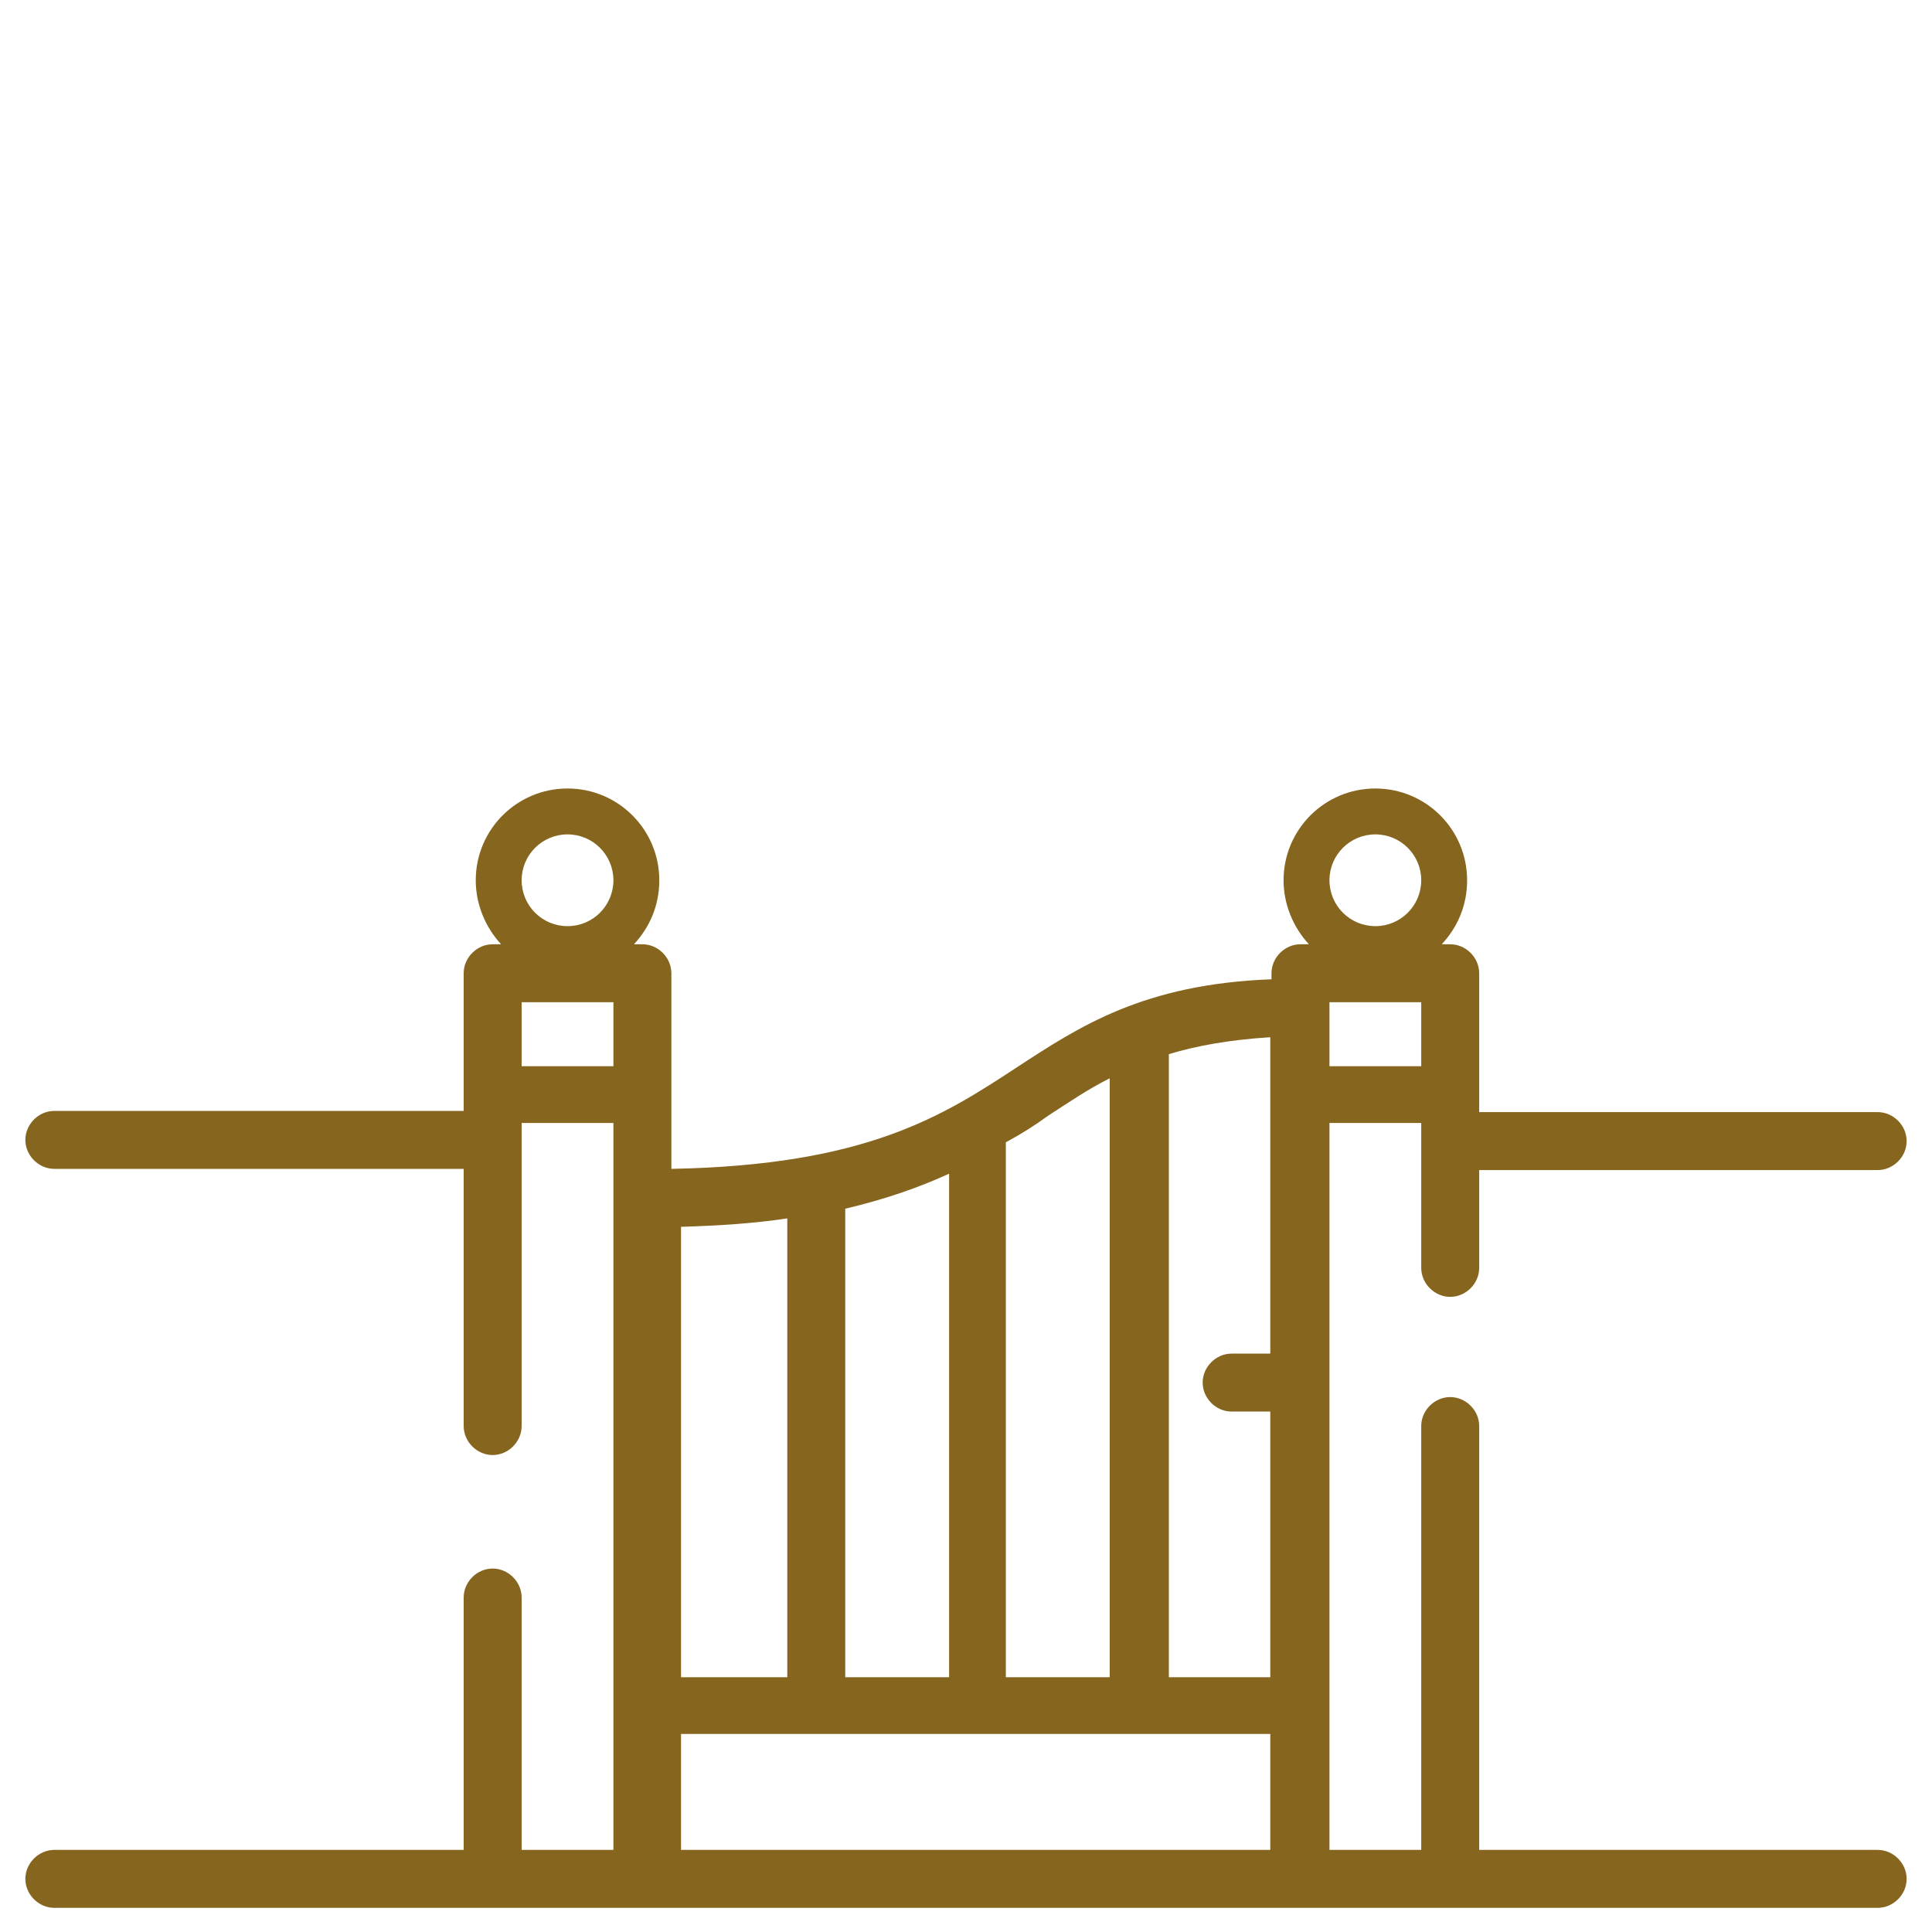 <?xml version="1.0" encoding="UTF-8"?>
<svg xmlns="http://www.w3.org/2000/svg" xmlns:xlink="http://www.w3.org/1999/xlink" version="1.1" id="Calque_1" x="0px" y="0px" viewBox="0 0 160 160" style="enable-background:new 0 0 160 160;" xml:space="preserve">
<style type="text/css">
	.st0{fill:#86651E;}
</style>
<path class="st0" d="M155.5,153.2h-33v-35.1c0-1.3-1.1-2.4-2.4-2.4s-2.4,1.1-2.4,2.4v35.1h-7.6V93h7.6v12c0,1.3,1.1,2.4,2.4,2.4  s2.4-1.1,2.4-2.4v-8.1h33c1.3,0,2.4-1.1,2.4-2.4s-1.1-2.4-2.4-2.4h-33V80.6c0-1.3-1.1-2.4-2.4-2.4h-0.7c1.3-1.4,2.1-3.2,2.1-5.3  c0-4.2-3.4-7.6-7.6-7.6s-7.6,3.4-7.6,7.6c0,2,0.8,3.9,2.1,5.3h-0.7c-1.3,0-2.4,1.1-2.4,2.4v0.5c-10.6,0.4-15.9,3.9-21.1,7.3  c-6.1,4-12.4,8.1-28.6,8.4V80.6c0-1.3-1.1-2.4-2.4-2.4h-0.7c1.3-1.4,2.1-3.2,2.1-5.3c0-4.2-3.4-7.6-7.6-7.6s-7.6,3.4-7.6,7.6  c0,2,0.8,3.9,2.1,5.3h-0.7c-1.3,0-2.4,1.1-2.4,2.4V92H4.5c-1.3,0-2.4,1.1-2.4,2.4s1.1,2.4,2.4,2.4h33.9v21.3c0,1.3,1.1,2.4,2.4,2.4  c1.3,0,2.4-1.1,2.4-2.4V93h7.6v60.2h-7.6v-20.9c0-1.3-1.1-2.4-2.4-2.4c-1.3,0-2.4,1.1-2.4,2.4v20.9H4.5c-1.3,0-2.4,1.1-2.4,2.4  c0,1.3,1.1,2.4,2.4,2.4h151c1.3,0,2.4-1.1,2.4-2.4S156.8,153.2,155.5,153.2z M113.9,69.1c2.1,0,3.8,1.7,3.8,3.8  c0,2.1-1.7,3.8-3.8,3.8s-3.8-1.7-3.8-3.8C110.1,70.8,111.8,69.1,113.9,69.1z M47,69.1c2.1,0,3.8,1.7,3.8,3.8c0,2.1-1.7,3.8-3.8,3.8  s-3.8-1.7-3.8-3.8C43.2,70.8,44.9,69.1,47,69.1z M110.1,88.2V83h7.6v5.3h-7.6V88.2z M105.2,112.1H102c-1.3,0-2.4,1.1-2.4,2.4  s1.1,2.4,2.4,2.4h3.2v22h-8.4V87.3c2.3-0.7,5.1-1.2,8.4-1.4V112.1z M86.8,92.4c1.7-1.1,3.3-2.2,5.1-3.1v49.6h-8.6V94.6  C84.6,93.9,85.7,93.2,86.8,92.4z M70,138.9v-38.8c3.4-0.8,6.2-1.8,8.6-2.9v41.7H70z M65.2,100.9v38h-8.8v-37.3  C59.7,101.5,62.6,101.3,65.2,100.9z M43.2,88.2V83h7.6v5.3h-7.6V88.2z M56.4,153.2v-9.6h48.8v9.6H56.4z"></path>
</svg>
